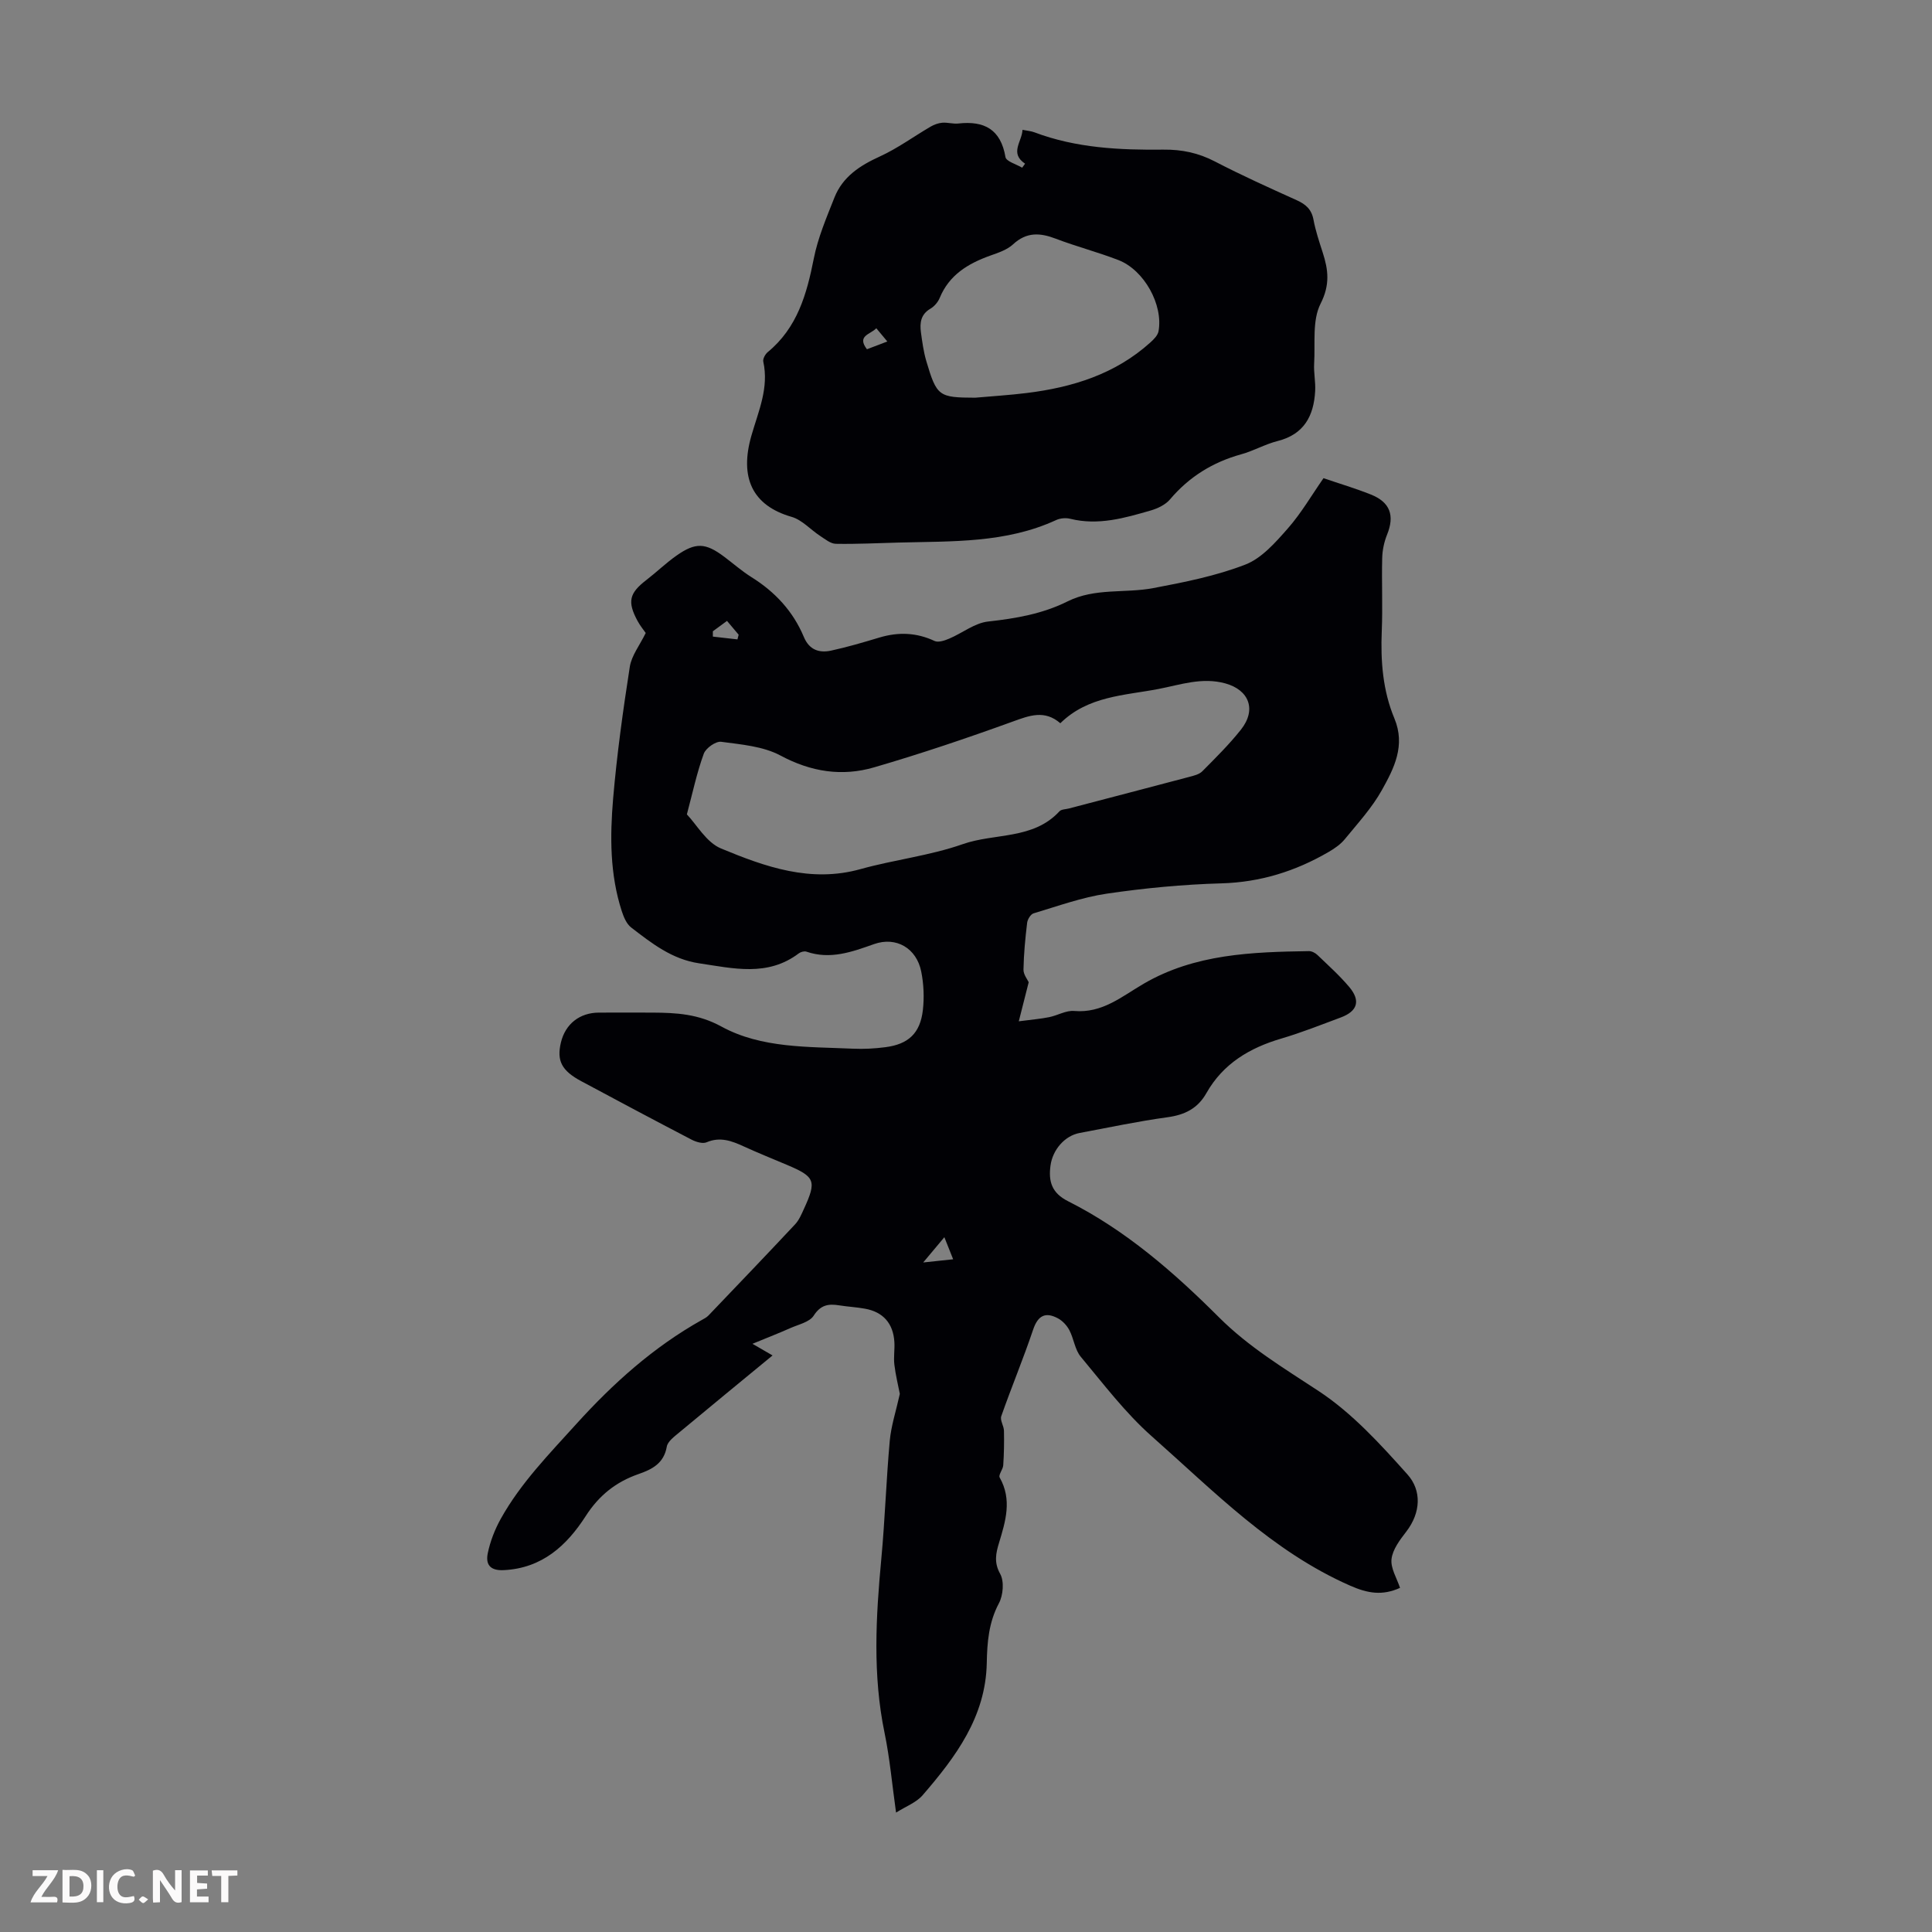 <svg enable-background="new 0 0 400 400" viewBox="0 0 400 400" xmlns="http://www.w3.org/2000/svg"><rect x="0" y="0" width="400" height="400" fill="#808080" stroke="none"/><g fill="#fbfafa"><path d="m37.59 393.81c-.92.31-1.52.05-2-.78-.7-1.2-1.52-2.34-2.47-3.78v4.59c-.55.03-.95.05-1.41.07-.03-.37-.06-.64-.06-.91 0-1.91 0-3.81 0-5.7 1.13-.41 1.77-.03 2.29.91.62 1.11 1.38 2.14 2.31 3.19v-4.2h1.35v6.61z"/><path d="m12.94 393.88v-6.75c1.9.19 3.93-.54 5.37 1.29.8 1.01.78 2.88.03 3.97-1.37 1.97-3.4 1.51-5.4 1.49m1.45-1.22c2.04.12 2.92-.58 2.89-2.21-.03-1.51-.98-2.19-2.89-2z"/><path d="m11.81 393.87h-5.49c.68-2.18 2.47-3.48 3.51-5.45h-3.08v-1.21h5.29c-.71 2.13-2.44 3.48-3.47 5.51.86 0 1.63.04 2.39-.01.79-.05 1.14.21.85 1.16"/><path d="m39.33 393.86v-6.61h3.7v1.07h-2.22v1.52c.68.04 1.34.09 2.07.13v1.07c-.72.05-1.38.09-2.1.14v1.48h2.4v1.19h-3.85z"/><path d="m27.71 388.56c-1.15-.3-2.46-.61-3.1.64-.37.73-.41 1.93-.06 2.67.63 1.35 1.99.93 3.17.68.35.94-.01 1.32-.93 1.46-1.62.25-3.05-.27-3.76-1.48-.73-1.24-.6-3.03.31-4.17.88-1.11 2.71-1.7 4-1.16.32.13.44.74.65 1.12-.1.08-.19.16-.28.24"/><path d="m49.15 387.24v1.07c-.59.02-1.17.05-1.87.08v5.44h-1.48v-5.44h-1.85c-.05-.4-.08-.73-.13-1.15z"/><path d="m20.06 387.21h1.33v6.62h-1.33z"/><path d="m30.68 393.25c-.49.38-.8.79-1.05.76-.32-.05-.6-.45-.9-.7.26-.24.51-.64.8-.67.29-.04.62.3 1.15.61"/></g><path d="m186.3 288.59c-.33-1.71-.87-3.86-1.13-6.05-.19-1.54.1-3.13 0-4.69-.23-3.85-2.33-6.23-6.09-6.9-1.76-.32-3.56-.41-5.32-.69-2.22-.36-3.85-.12-5.3 2.14-.86 1.33-3.12 1.81-4.81 2.56-2.31 1.03-4.67 1.94-7.86 3.26 2.06 1.19 2.98 1.72 4.16 2.41-6.58 5.42-12.98 10.66-19.34 15.96-1 .84-2.37 1.83-2.56 2.93-.6 3.47-3.06 4.7-5.85 5.67-4.69 1.63-8.19 4.42-10.95 8.72-3.9 6.06-8.99 10.78-16.95 11.17-3 .15-3.76-1.34-3.31-3.51.51-2.47 1.47-4.93 2.7-7.14 4.12-7.39 10.01-13.39 15.64-19.62 7.65-8.45 15.99-15.92 25.95-21.51.49-.27 1.01-.54 1.39-.93 6.01-6.28 12.02-12.56 17.96-18.9.81-.87 1.31-2.08 1.82-3.19 2.66-5.8 2.32-6.64-3.53-9.11-2.98-1.26-5.99-2.47-8.94-3.82-2.49-1.14-4.88-2.05-7.69-.85-.82.35-2.2-.08-3.11-.55-7.63-3.97-15.22-8.02-22.8-12.08-4.1-2.19-5.15-4.24-4.25-8.03.92-3.85 3.9-6.19 7.89-6.19 3.69 0 7.39-.02 11.08 0 4.94.03 9.46.26 14.29 2.9 8.26 4.51 17.94 4.15 27.22 4.57 2.22.1 4.49-.02 6.7-.31 4.76-.61 7.21-2.89 7.76-7.68.3-2.62.18-5.39-.34-7.98-.96-4.81-5.16-7.32-9.78-5.68-4.6 1.63-9.06 3.25-13.99 1.56-.44-.15-1.17.05-1.56.34-6.48 4.91-13.58 3.12-20.67 2.07-5.6-.83-9.82-4.15-14.06-7.42-.96-.74-1.54-2.16-1.94-3.38-2.47-7.61-2.45-15.49-1.79-23.29.78-9.13 2.04-18.22 3.45-27.28.36-2.34 2.06-4.47 3.3-7.02-.35-.51-1.14-1.46-1.71-2.52-2.13-3.97-1.69-5.72 1.81-8.42 2.13-1.64 4.07-3.53 6.26-5.07 3.97-2.8 6.03-2.67 9.89.23 1.88 1.41 3.66 2.98 5.64 4.22 4.89 3.05 8.63 7.08 10.85 12.39 1.13 2.7 3.19 3.35 5.65 2.82 3.38-.73 6.7-1.72 10.01-2.71 3.91-1.17 7.65-1.04 11.41.72.78.36 2.11-.1 3.05-.5 2.71-1.15 5.26-3.23 8.03-3.53 5.73-.63 11.29-1.59 16.45-4.17 5.67-2.83 11.87-1.64 17.74-2.75 6.46-1.22 13.01-2.52 19.09-4.88 3.39-1.32 6.23-4.59 8.76-7.46 2.78-3.16 4.93-6.88 7.4-10.42 3.29 1.13 6.6 2.11 9.79 3.38 4.02 1.6 4.97 4.35 3.37 8.31-.61 1.51-.97 3.21-1.01 4.83-.13 5.04.12 10.08-.09 15.11-.26 6.23.21 12.35 2.61 18.1 2.35 5.63-.07 10.34-2.58 14.84-2.05 3.68-4.99 6.88-7.68 10.17-.89 1.09-2.15 1.95-3.39 2.67-6.85 3.98-14.11 6.25-22.17 6.48-7.92.22-15.87.98-23.71 2.13-5.15.76-10.15 2.58-15.17 4.08-.6.18-1.24 1.23-1.33 1.94-.39 3.22-.7 6.46-.76 9.7-.02 1.03.84 2.07 1.08 2.62-.66 2.61-1.27 5.01-2.05 8.09 2.81-.37 4.57-.51 6.29-.86 1.75-.35 3.5-1.43 5.17-1.28 5.85.51 9.88-3.02 14.45-5.67 10.56-6.14 22.36-6.54 34.15-6.72.59-.01 1.31.36 1.75.78 2.26 2.17 4.61 4.27 6.62 6.66 2.38 2.84 1.7 5-1.75 6.29-4.08 1.52-8.15 3.14-12.32 4.37-6.57 1.93-12.07 5.2-15.52 11.3-1.81 3.2-4.49 4.51-8.09 5-6.09.83-12.11 2.12-18.16 3.25-3.05.57-5.59 3.44-6.03 6.78-.43 3.24.24 5.64 3.64 7.35 11.92 6 21.9 14.7 31.26 24.05 6.17 6.16 13.43 10.52 20.63 15.26 6.94 4.57 12.8 11.01 18.4 17.28 2.92 3.28 2.78 7.85-.26 11.81-1.32 1.71-2.83 3.69-3.06 5.69-.22 1.9 1.11 3.97 1.76 5.96-3.67 1.66-6.69 1.14-10.29-.44-16.18-7.1-28.24-19.56-41.1-30.93-5.48-4.85-9.99-10.82-14.71-16.48-1.22-1.46-1.43-3.73-2.36-5.5-.51-.97-1.39-1.92-2.34-2.44-2.58-1.39-4.16-.64-5.16 2.32-2.03 6.03-4.49 11.92-6.6 17.93-.29.84.54 2 .56 3.03.05 2.37.01 4.76-.15 7.13-.06.87-1.04 2-.74 2.53 2.61 4.61 1.22 9.06-.15 13.59-.63 2.09-1.06 4 .25 6.35.87 1.55.63 4.44-.26 6.11-2.11 3.96-2.43 8.08-2.51 12.35-.22 11.16-6.44 19.46-13.28 27.38-1.31 1.52-3.47 2.31-5.5 3.6-.82-5.81-1.29-11.22-2.38-16.5-2.49-12.02-1.8-24.02-.67-36.09.76-8.13 1.01-16.31 1.75-24.44.29-3.08 1.29-6.1 2.08-9.66zm-44.09-119.98c2.02 2.11 4.03 5.79 7.05 7.05 9.16 3.8 18.56 7.17 28.9 4.28 6.99-1.95 14.33-2.77 21.14-5.16 6.65-2.34 14.62-.9 20.05-6.81.39-.42 1.25-.4 1.9-.57 8.32-2.18 16.65-4.35 24.96-6.55.95-.25 2.06-.51 2.71-1.16 2.76-2.78 5.56-5.55 7.99-8.61 3.31-4.16 1.68-8.24-3.22-9.59-4.84-1.33-9.32.29-13.86 1.16-7.03 1.35-14.56 1.44-20.3 7.09-3.27-2.83-6.41-1.6-9.93-.32-9.44 3.42-18.98 6.64-28.62 9.45-6.65 1.94-13.06.95-19.4-2.45-3.59-1.92-8.1-2.28-12.27-2.84-1.12-.15-3.18 1.31-3.6 2.47-1.43 3.91-2.29 8.01-3.5 12.56zm53.31 87.54c-1.46 1.75-2.74 3.27-4.38 5.23 2.09-.22 4.01-.43 6.2-.66-.71-1.79-1.26-3.17-1.82-4.57zm-47.93-125.45v1.1c1.7.19 3.4.39 5.09.58.08-.32.17-.64.25-.97-.76-.9-1.51-1.8-2.41-2.86-1.04.77-1.98 1.46-2.93 2.15z" fill="#010105"/><path d="m212.23 33.89c-3.26-2.2-.64-4.53-.53-7.01.99.2 1.78.25 2.48.52 8.64 3.26 17.67 3.68 26.74 3.58 3.78-.04 7.2.68 10.59 2.44 5.55 2.88 11.26 5.46 16.96 8.03 1.88.85 3.07 1.89 3.47 4.02.43 2.3 1.18 4.54 1.9 6.77 1.17 3.61 1.57 6.7-.43 10.64-1.76 3.47-1.08 8.21-1.33 12.4-.11 1.88.32 3.8.21 5.68-.28 5.13-2.29 8.97-7.77 10.35-2.58.65-4.98 2.04-7.55 2.75-5.88 1.63-10.77 4.65-14.73 9.33-.93 1.1-2.51 1.86-3.93 2.28-5.45 1.58-10.92 3.18-16.72 1.74-.91-.23-2.08-.13-2.92.26-10.4 4.8-21.52 4.37-32.55 4.66-4.36.11-8.72.34-13.07.26-1.09-.02-2.21-.96-3.23-1.62-2-1.3-3.76-3.34-5.93-3.96-8.17-2.35-10.8-8.17-8.32-16.81 1.45-5.06 3.66-9.86 2.46-15.33-.13-.57.4-1.53.91-1.96 6.13-5.04 8.09-11.99 9.55-19.39.85-4.32 2.64-8.49 4.27-12.62 1.71-4.31 5.26-6.62 9.39-8.5 3.68-1.68 7.01-4.13 10.52-6.18.72-.42 1.59-.74 2.41-.81 1.1-.09 2.25.28 3.34.16 5.36-.6 8.78 1.21 9.75 6.95.15.9 2.26 1.48 3.46 2.2.21-.28.4-.56.6-.83zm-10.33 48.45c3.56-.32 7.12-.53 10.66-.97 9.47-1.17 18.33-3.9 25.6-10.46.71-.64 1.54-1.47 1.7-2.32 1-5.49-2.97-12.67-8.29-14.74-4.26-1.65-8.71-2.8-12.98-4.43-3.26-1.25-6.06-1.42-8.85 1.17-1.25 1.16-3.1 1.75-4.77 2.35-4.56 1.64-8.45 3.98-10.41 8.73-.36.88-1.12 1.77-1.94 2.25-2 1.17-2.21 2.95-1.95 4.89.27 1.98.54 3.99 1.1 5.91 2.18 7.35 2.57 7.59 10.13 7.62zm-18.19-11.64c-.97-1.17-1.58-1.9-2.28-2.74-1.22 1.3-4.1 1.52-1.94 4.35 1.26-.48 2.47-.94 4.22-1.61z" fill="#010105"/></svg>